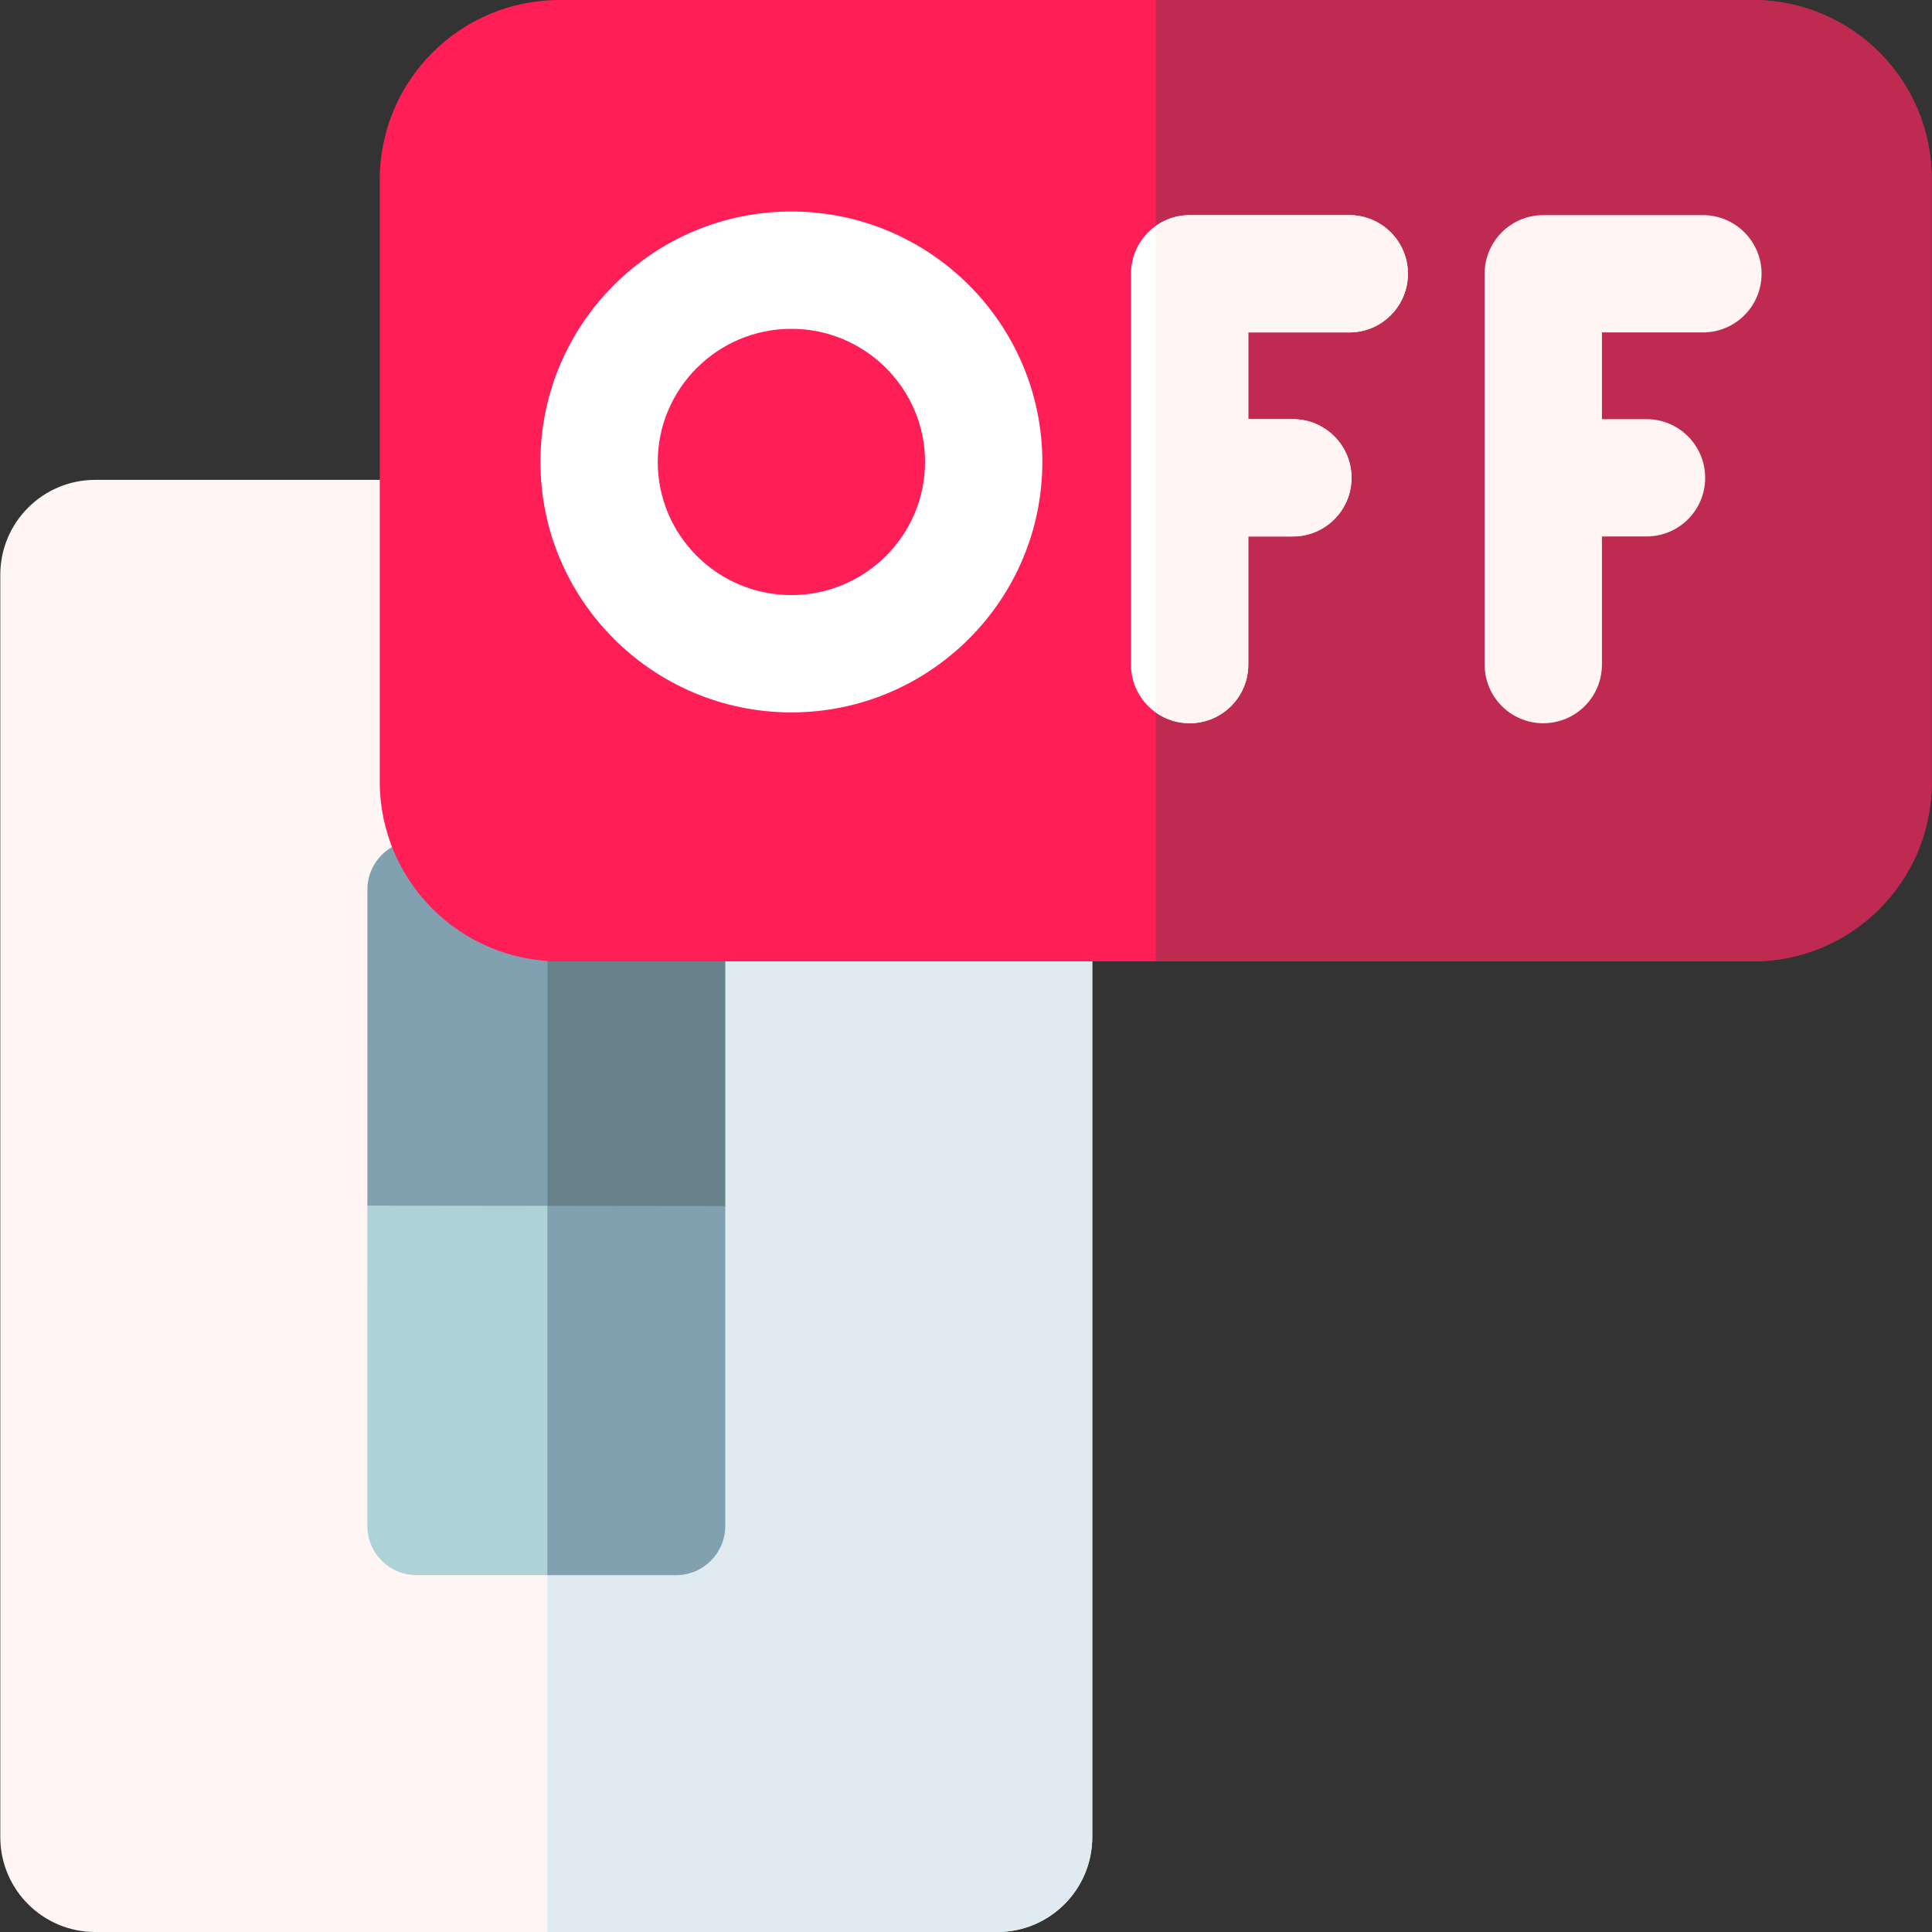 <svg id="Layer_1" enable-background="new 0 0 512 512" height="512" viewBox="0 0 512 512" width="512" xmlns="http://www.w3.org/2000/svg"><rect x="0" y="0" width="512" height="512" fill="#333333" stroke="none"/><g><path d="m289.461 167.439v319.401c0 13.895-11.264 25.16-25.16 25.16h-239.063c-13.895 0-25.16-11.264-25.16-25.16v-334.511c0-13.895 11.264-25.16 25.16-25.16h194.639c2.756 0 5.493.453 8.102 1.34l44.425 15.11c10.198 3.469 17.057 13.047 17.057 23.82z" fill="#fff5f5"/><path d="m272.403 143.619-44.425-15.11c-2.609-.887-5.346-1.34-8.102-1.34h-74.816v384.831h119.241c13.895 0 25.16-11.264 25.16-25.16v-319.401c0-10.773-6.859-20.351-17.058-23.82z" fill="#dfebf1"/><path d="m97.359 319.501-.003 84.903c0 7.19 5.828 13.019 13.018 13.019h68.789c7.19 0 13.018-5.829 13.018-13.018v-84.794l-47.413-26.084z" fill="#add3d8"/><path d="m179.164 222.733h-68.784c-7.19 0-13.018 5.828-13.018 13.018l-.003 83.75 94.823.11v-83.86c0-7.189-5.828-13.018-13.018-13.018z" fill="#81a1b1"/><path d="m145.061 417.423h34.103c7.19 0 13.018-5.829 13.018-13.018v-84.793l-47.122-25.924v123.735z" fill="#81a1b1"/><path d="m179.164 222.733h-34.104v96.823l47.122.055v-83.86c0-7.189-5.828-13.018-13.018-13.018z" fill="#68828c"/><path d="m464.285 254.774h-316.01c-26.309 0-47.637-21.328-47.637-47.637v-159.5c.001-26.309 21.328-47.637 47.638-47.637h316.01c26.309 0 47.637 21.328 47.637 47.637v159.501c-.001 26.309-21.329 47.636-47.638 47.636z" fill="#ff1e55"/><path d="m464.632 0h-158.352v254.774h158.351c26.118 0 47.29-21.173 47.29-47.29v-160.194c.001-26.117-21.171-47.29-47.289-47.29z" fill="#bf2a51"/><path d="m209.726 56.054c-36.67 0-66.503 29.773-66.503 66.369s29.833 66.369 66.503 66.369 66.503-29.773 66.503-66.369-29.833-66.369-66.503-66.369zm0 101.652c-19.529 0-35.418-15.828-35.418-35.284s15.889-35.284 35.418-35.284 35.418 15.828 35.418 35.284-15.889 35.284-35.418 35.284z" fill="#fff"/><path d="m357.573 57.012h-42.307c-8.584 0-15.542 6.959-15.542 15.542v103.571c0 8.584 6.959 15.542 15.542 15.542s15.542-6.959 15.542-15.542v-33.958h11.818c8.584 0 15.542-6.959 15.542-15.542s-6.959-15.542-15.542-15.542h-11.818v-22.986h26.764c8.584 0 15.542-6.959 15.542-15.542s-6.957-15.543-15.541-15.543z" fill="#fff"/><g fill="#fff5f5"><path d="m451.293 88.097c8.584 0 15.542-6.959 15.542-15.542s-6.959-15.542-15.542-15.542h-42.307c-8.584 0-15.542 6.959-15.542 15.542v103.571c0 8.584 6.959 15.542 15.542 15.542 8.584 0 15.542-6.959 15.542-15.542v-33.958h11.818c8.584 0 15.542-6.959 15.542-15.542s-6.959-15.542-15.542-15.542h-11.818v-22.987z"/><path d="m357.573 57.012h-42.307c-3.352 0-6.447 1.071-8.986 2.876v128.905c2.539 1.804 5.634 2.876 8.986 2.876 8.584 0 15.542-6.959 15.542-15.542v-33.958h11.818c8.584 0 15.542-6.959 15.542-15.542 0-8.584-6.959-15.542-15.542-15.542h-11.818v-22.988h26.764c8.584 0 15.542-6.959 15.542-15.542.001-8.584-6.958-15.543-15.541-15.543z"/></g></g></svg>